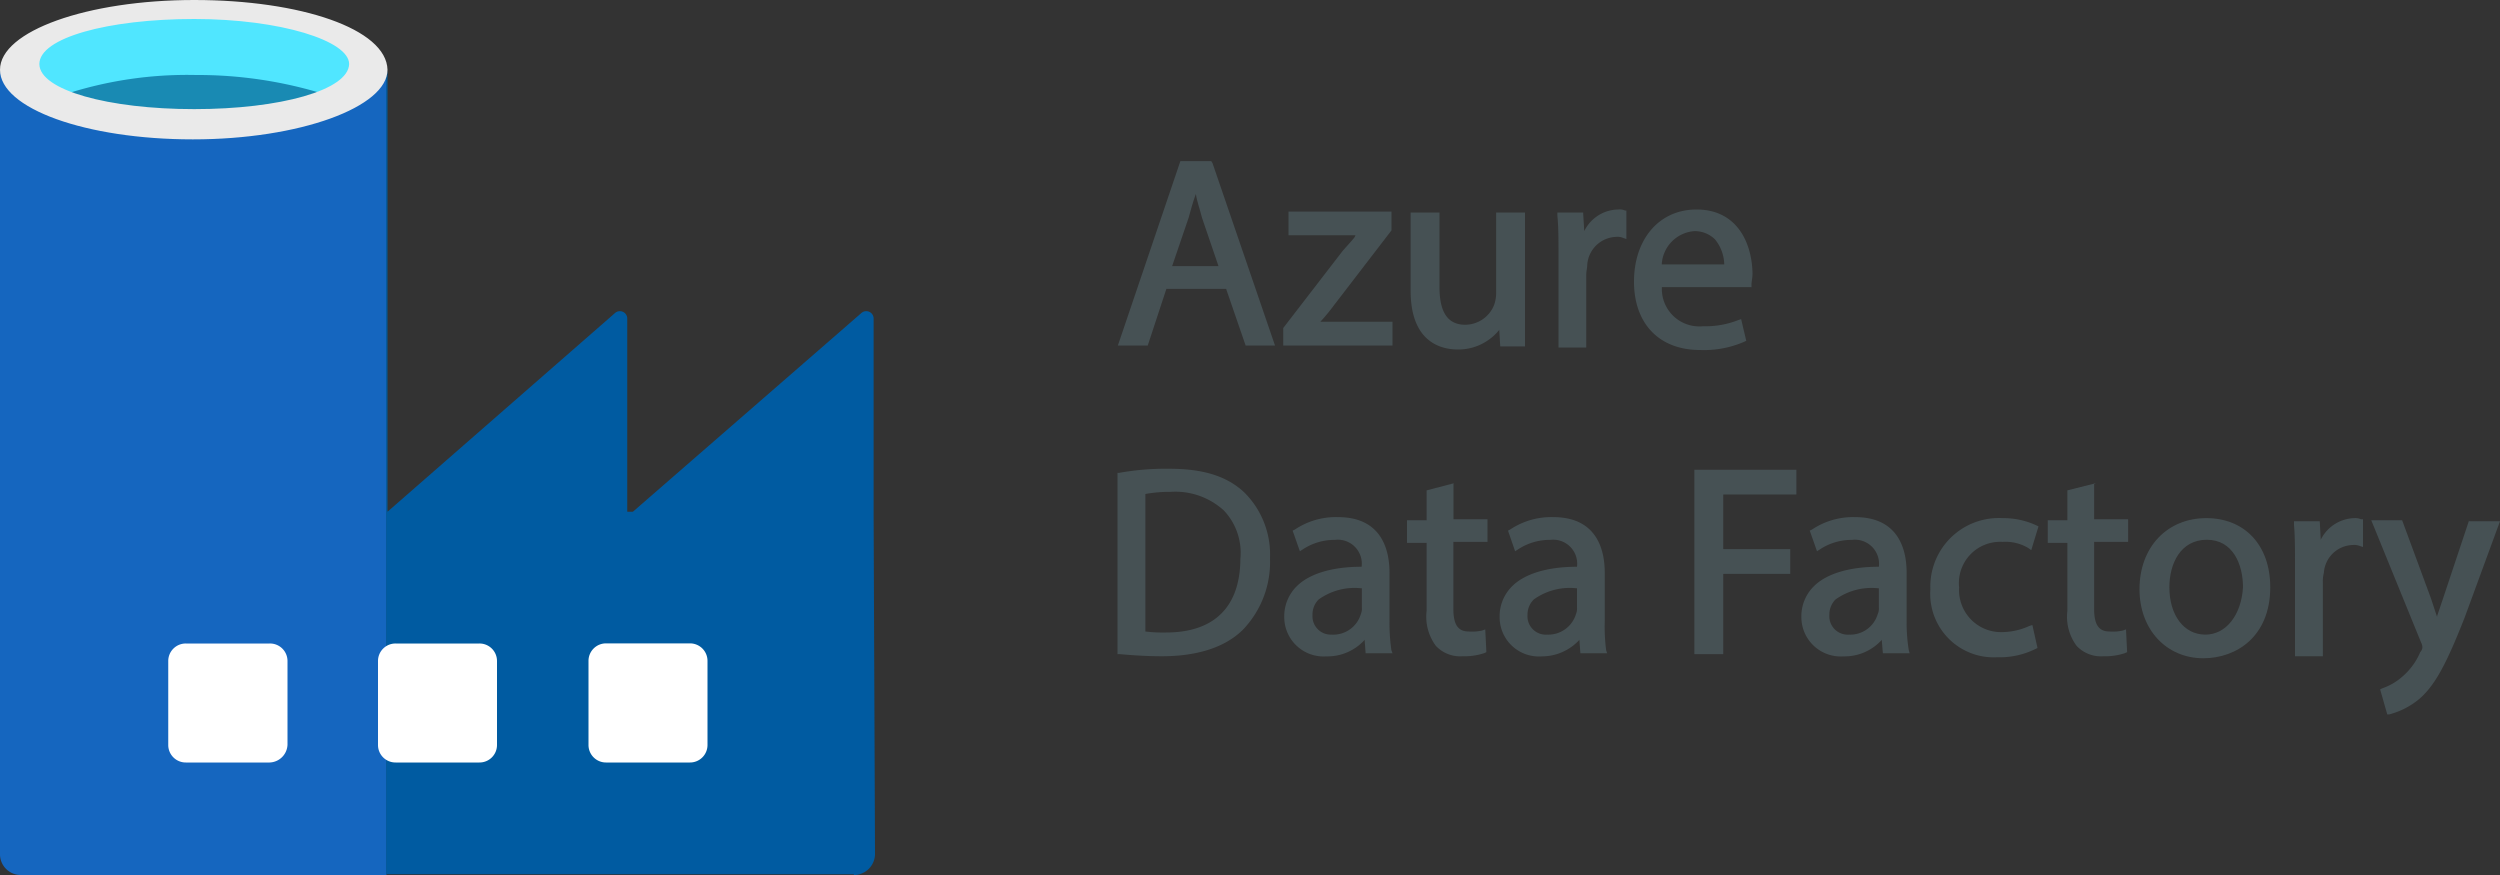 <svg id="Layer_1" data-name="Layer 1" xmlns="http://www.w3.org/2000/svg" viewBox="0 0 200 70"><rect x="0" y="0" width="200" height="70" fill="#333333" stroke="none"/><defs><style>.cls-1{fill:#1566bf;}.cls-2{fill:#198ab3;}.cls-3{fill:#005ba1;}.cls-4{fill:#50e6ff;}.cls-5{fill:#eaeaea;}.cls-6{fill:#fff;}.cls-7{fill:#465154;}</style></defs><path class="cls-1" d="M15.77.11C7,.11,0,2.93,0,6.08V68.31A1.66,1.66,0,0,0,1.69,70H30.92V5.41C30,2.7,23.82.11,15.77.11Zm.11,8.73C9.57,8.84,4.56,7.32,4.56,5.58s5-3.27,11.32-3.27S27.2,3.72,27.2,5.58,22,8.84,15.88,8.84Z"/><path class="cls-2" d="M29.34,5.12c0,2.37-6.14,4.06-13.8,4.06S1.75,7.49,1.75,5.12s6.08-4,13.79-4,13.8,1.91,13.8,4"/><path class="cls-3" d="M68.31,70A1.69,1.69,0,0,0,70,68.31l-.11-27V25.51a.59.59,0,0,0-1-.45L50.63,40.94h-.45V25.51a.59.59,0,0,0-1-.45L31,40.94V6a3.21,3.21,0,0,0-.11-.68V69.94H68.31Z"/><path class="cls-4" d="M26,7.55c1.74-.62,2.76-1.52,2.76-2.37,0-2.25-5.86-3.88-13.24-3.88S2.31,3,2.31,5.18c.11.9,1.24,1.75,2.87,2.37A31.55,31.55,0,0,1,15.66,6,34.16,34.16,0,0,1,26,7.55"/><path class="cls-5" d="M15.54,0C7,0,0,2.48,0,5.58s6.87,5.57,15.43,5.57S31,8.56,31,5.58C30.92,2.31,24.05,0,15.54,0Zm0,8.73C8.67,8.73,3.15,7.21,3.15,5.12s5.47-3.6,12.39-3.6,12.39,1.75,12.39,3.6C27.88,7.21,22.41,8.73,15.54,8.73Z"/><path class="cls-6" d="M38.35,61h-6.7a1.4,1.4,0,0,1-1.41-1.41v-6.7a1.4,1.4,0,0,1,1.41-1.41h6.7a1.4,1.4,0,0,1,1.41,1.41v6.7A1.4,1.4,0,0,1,38.35,61Z"/><path class="cls-6" d="M21.57,61h-6.7a1.4,1.4,0,0,1-1.41-1.41v-6.7a1.4,1.4,0,0,1,1.41-1.41h6.7A1.4,1.4,0,0,1,23,52.88v6.7A1.48,1.48,0,0,1,21.57,61Z"/><path class="cls-6" d="M47.08,59.58v-6.7a1.4,1.4,0,0,1,1.41-1.41h6.7a1.4,1.4,0,0,1,1.41,1.41v6.7A1.4,1.4,0,0,1,55.19,61h-6.7A1.4,1.4,0,0,1,47.08,59.58Z"/><path class="cls-7" d="M96.9,12.89H94.43l-5,14.75h2.39l1.49-4.53h4.78l1.56,4.53H102L97,13.05Zm-.74,4.53,1.32,3.87H93.77l1.32-3.87c.16-.58.33-1.24.58-1.9C95.75,16.1,96,16.76,96.16,17.42Z"/><path class="cls-7" d="M106.71,24.43l4.61-6V16.93h-8.24v1.89h5.36l-.08.17c-.33.41-.66.74-1,1.15l-4.7,6.1v1.4h8.74v-1.9h-5.77A15.4,15.4,0,0,0,106.71,24.43Z"/><path class="cls-7" d="M122,24.67V17h-2.31v6.51a2.78,2.78,0,0,1-.17.91,2.5,2.5,0,0,1-2.3,1.56c-1.4,0-2.06-1-2.06-3V17h-2.31v6.26c0,4.29,2.64,4.7,3.79,4.7a4.2,4.2,0,0,0,3.3-1.57l.08,1.32H122v-.25C122,26.73,122,25.83,122,24.67Z"/><path class="cls-7" d="M129.46,16.76a3.07,3.07,0,0,0-2.72,1.73L126.65,17h-2.06v.25c.09.9.09,1.89.09,3.21V27.8h2.22V22c0-.33.08-.57.08-.82a2.4,2.4,0,0,1,2.31-2.23,1.15,1.15,0,0,1,.58.09l.24.08V16.84H130A1.06,1.06,0,0,0,129.46,16.76Z"/><path class="cls-7" d="M135.72,16.76c-3,0-5,2.39-5,5.77S132.75,28,136,28a8.06,8.06,0,0,0,3.54-.66l.16-.08-.41-1.73-.24.08a7.1,7.1,0,0,1-2.81.49,3,3,0,0,1-3.29-3.13h7.17v-.25c0-.16.08-.49.08-.82C140.17,19.48,139,16.76,135.72,16.76Zm-.17,1.73a2.31,2.31,0,0,1,1.65.66,3.28,3.28,0,0,1,.74,2h-5A2.82,2.82,0,0,1,135.55,18.49Z"/><path class="cls-7" d="M93.52,37.5a21.14,21.14,0,0,0-4,.33H89.4v14.5h.17c1,.09,2.14.17,3.38.17,2.88,0,5.11-.74,6.51-2.15a7.82,7.82,0,0,0,2.14-5.68,7,7,0,0,0-2.06-5.28C98.14,38.08,96.24,37.5,93.52,37.5Zm-.24,13.1a11.33,11.33,0,0,1-1.65-.08v-11a10.4,10.4,0,0,1,2-.17,5.75,5.75,0,0,1,4.28,1.49,4.93,4.93,0,0,1,1.32,3.87C99.21,48.54,97.15,50.6,93.28,50.6Z"/><path class="cls-7" d="M111.16,49.7V45.82c0-2-.74-4.45-4.12-4.45a5.88,5.88,0,0,0-3.46,1l-.17.08.58,1.65.25-.16a4.59,4.59,0,0,1,2.55-.75,1.92,1.92,0,0,1,2.14,2.15h0c-2.39,0-4.2.57-5.19,1.56a3.37,3.37,0,0,0-1,2.48,3.15,3.15,0,0,0,3.38,3.13,4,4,0,0,0,3.05-1.32l.08,1.07h2.15l-.09-.25A15.21,15.21,0,0,1,111.16,49.7Zm-4.62,1.07A1.47,1.47,0,0,1,105,49.2a1.69,1.69,0,0,1,.49-1.24,4.92,4.92,0,0,1,3.38-.9h.08v1.56a1.1,1.1,0,0,1-.08.5A2.3,2.3,0,0,1,106.54,50.77Z"/><path class="cls-7" d="M116.35,38.65l-2.22.58v2.39h-1.57v1.81h1.57v5.44a3.9,3.9,0,0,0,.74,2.8,2.66,2.66,0,0,0,2.14.83,5,5,0,0,0,1.73-.25l.17-.08-.09-1.82-.24.09a3.55,3.55,0,0,1-1.07.08c-.83,0-1.24-.49-1.24-1.81V43.35H119V41.54h-2.72V38.65Z"/><path class="cls-7" d="M128.38,49.7V45.82c0-2-.74-4.45-4.12-4.45a5.91,5.91,0,0,0-3.46,1l-.16.08.57,1.65.25-.16a4.59,4.59,0,0,1,2.56-.75,1.92,1.92,0,0,1,2.14,2.15h0c-2.39,0-4.2.57-5.19,1.56a3.37,3.37,0,0,0-1,2.48,3.14,3.14,0,0,0,3.38,3.13,4.08,4.08,0,0,0,3-1.32l.08,1.07h2.14l-.08-.25A14.94,14.94,0,0,1,128.38,49.7Zm-4.61,1.07a1.47,1.47,0,0,1-1.57-1.57,1.7,1.7,0,0,1,.5-1.24,4.91,4.91,0,0,1,3.38-.9h.08v1.56a1.1,1.1,0,0,1-.08.5A2.31,2.31,0,0,1,123.77,50.77Z"/><polygon class="cls-7" points="135.55 52.33 137.86 52.33 137.86 45.91 143.22 45.91 143.22 43.93 137.86 43.93 137.86 39.56 143.71 39.56 143.71 37.58 135.55 37.58 135.55 52.33"/><path class="cls-7" d="M152.53,49.7V45.82c0-2-.74-4.45-4.12-4.45a5.91,5.91,0,0,0-3.46,1l-.17.08.58,1.65.25-.16a4.59,4.59,0,0,1,2.55-.75,1.93,1.93,0,0,1,2.15,2.15h0c-2.39,0-4.21.57-5.2,1.56a3.37,3.37,0,0,0-1,2.48,3.15,3.15,0,0,0,3.38,3.13,4,4,0,0,0,3.05-1.32l.09,1.07h2.14L152.7,52A13.76,13.76,0,0,1,152.53,49.7Zm-4.61,1.07a1.47,1.47,0,0,1-1.57-1.57,1.69,1.69,0,0,1,.49-1.24,4.94,4.94,0,0,1,3.38-.9h.09v1.56a1,1,0,0,1-.09.5A2.29,2.29,0,0,1,147.92,50.77Z"/><path class="cls-7" d="M160.2,43.35a3.57,3.57,0,0,1,2.06.49l.24.17.58-1.9-.17-.08a6.28,6.28,0,0,0-2.71-.58,5.48,5.48,0,0,0-5.77,5.69,5.08,5.08,0,0,0,5.35,5.44,6.41,6.41,0,0,0,3.05-.66l.17-.08L162.59,50l-.25.08a5.38,5.38,0,0,1-2.23.49A3.36,3.36,0,0,1,156.73,47,3.3,3.3,0,0,1,160.2,43.35Z"/><path class="cls-7" d="M167.69,38.65l-2.3.58v2.39h-1.57v1.81h1.57v5.44a3.9,3.9,0,0,0,.74,2.8,2.66,2.66,0,0,0,2.14.83,5,5,0,0,0,1.73-.25l.17-.08-.09-1.82-.24.09a3.55,3.55,0,0,1-1.07.08c-.83,0-1.24-.49-1.24-1.81V43.35h2.72V41.54h-2.72V38.65Z"/><path class="cls-7" d="M176.51,41.45c-3.13,0-5.35,2.31-5.35,5.69,0,3.21,2.14,5.52,5.11,5.52,2.63,0,5.35-1.73,5.35-5.68C181.62,43.6,179.56,41.45,176.51,41.45Zm-.08,9.32c-1.73,0-2.88-1.57-2.88-3.79,0-1.9.9-3.8,3-3.8s2.89,2,2.89,3.8C179.31,49.2,178.08,50.77,176.43,50.77Z"/><path class="cls-7" d="M188.38,41.45a3.09,3.09,0,0,0-2.72,1.73l-.08-1.48h-2.06V42c.08.91.08,1.89.08,3.21V52.5h2.23V46.65a2.66,2.66,0,0,1,.08-.83,2.38,2.38,0,0,1,2.31-2.22,1.23,1.23,0,0,1,.57.08l.25.08V41.54h-.17A1,1,0,0,0,188.38,41.45Z"/><path class="cls-7" d="M197.53,41.62l-2.06,6.18-.5,1.48v.09l-.49-1.49-2.31-6.26H189.7l4,9.81a.82.82,0,0,1,.09.41.66.66,0,0,1-.17.33,5.27,5.27,0,0,1-1.48,2,4.68,4.68,0,0,1-1.57.9l-.16.08.57,2h.17a6.24,6.24,0,0,0,2.39-1.23c1.24-1.08,2.14-2.72,3.63-6.51L200,41.7h-2.47Z"/></svg>